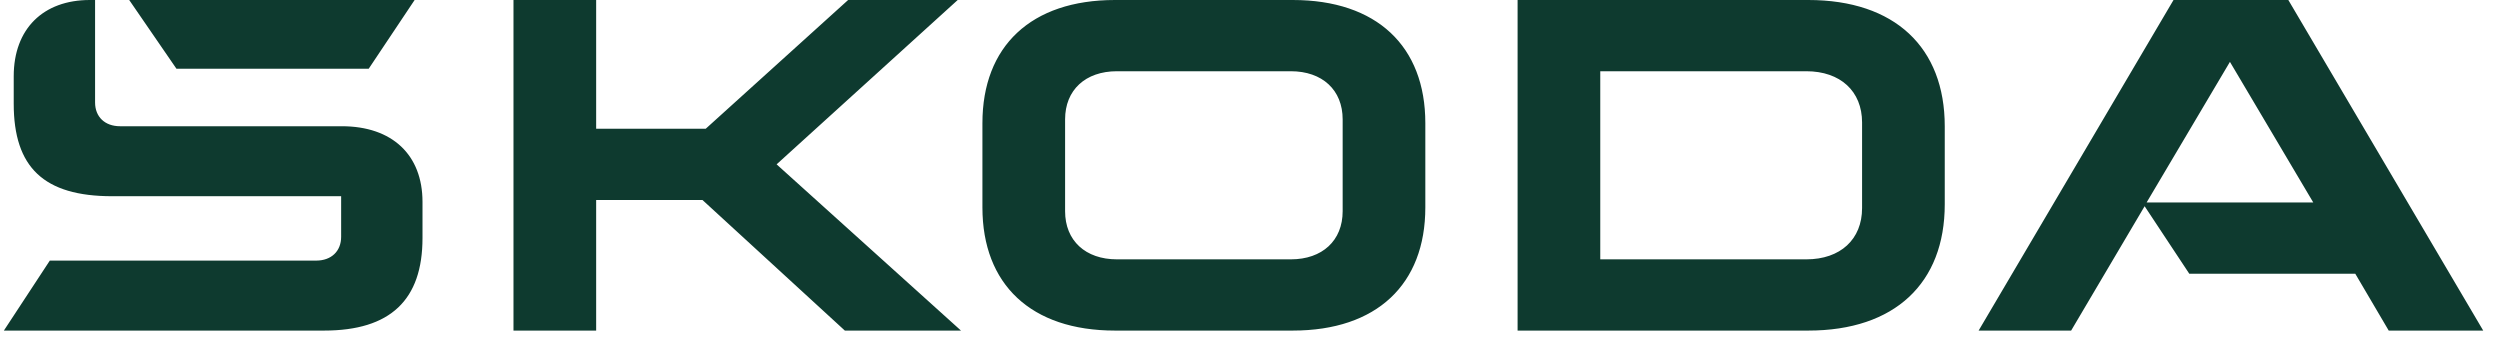 <?xml version="1.0" encoding="UTF-8"?> <svg xmlns="http://www.w3.org/2000/svg" width="160" height="22" viewBox="0 0 160 22" fill="none"><g clip-path="url(#clip0_315_1664)"><path d="M0.248 21.157L3.188 16.678H20.237C21.203 16.678 21.833 16.078 21.833 15.158V12.558H7.177C2.81 12.558 0.878 10.719 0.878 6.639V4.879C0.878 1.84 2.768 0 5.749 0H6.085V6.559C6.085 7.479 6.715 8.079 7.681 8.079H21.875C25.109 8.079 27.04 9.919 27.04 12.918V15.238C27.04 19.197 24.983 21.157 20.741 21.157H0.248ZM102.417 16.598H115.603C117.787 16.598 119.173 15.318 119.173 13.318V7.839C119.173 5.839 117.787 4.559 115.603 4.559H102.417V16.598ZM97.126 21.157V0H115.729C121.273 0 124.464 3.04 124.464 8.079V13.078C124.464 18.117 121.273 21.157 115.729 21.157H97.126ZM71.484 16.598H82.612C84.628 16.598 85.93 15.398 85.93 13.518V7.639C85.93 5.759 84.628 4.559 82.612 4.559H71.484C69.468 4.559 68.166 5.759 68.166 7.639V13.518C68.166 15.398 69.468 16.598 71.484 16.598ZM82.738 21.157H71.358C65.983 21.157 62.875 18.197 62.875 13.278V7.879C62.875 2.96 65.983 0 71.358 0H82.738C88.113 0 91.221 2.96 91.221 7.879V13.278C91.221 18.197 88.114 21.157 82.738 21.157ZM126.632 21.157L139.105 0H146.453L158.926 21.157H152.878L150.737 17.517H140.113L137.256 13.198L132.553 21.157H126.632ZM137.383 12.958H148.049L142.716 3.959L137.383 12.958ZM11.293 4.399L8.269 0H26.536L23.597 4.399H11.293ZM32.863 21.157V0H38.154V8.239H45.167L54.28 0H61.293L49.703 10.518L61.503 21.157H54.07L44.957 12.798H38.154V21.157H32.863Z" fill="#0E3A2F"></path></g><defs><clipPath id="clip0_315_1664"><rect width="160" height="21.157" fill="white"></rect></clipPath></defs></svg> 